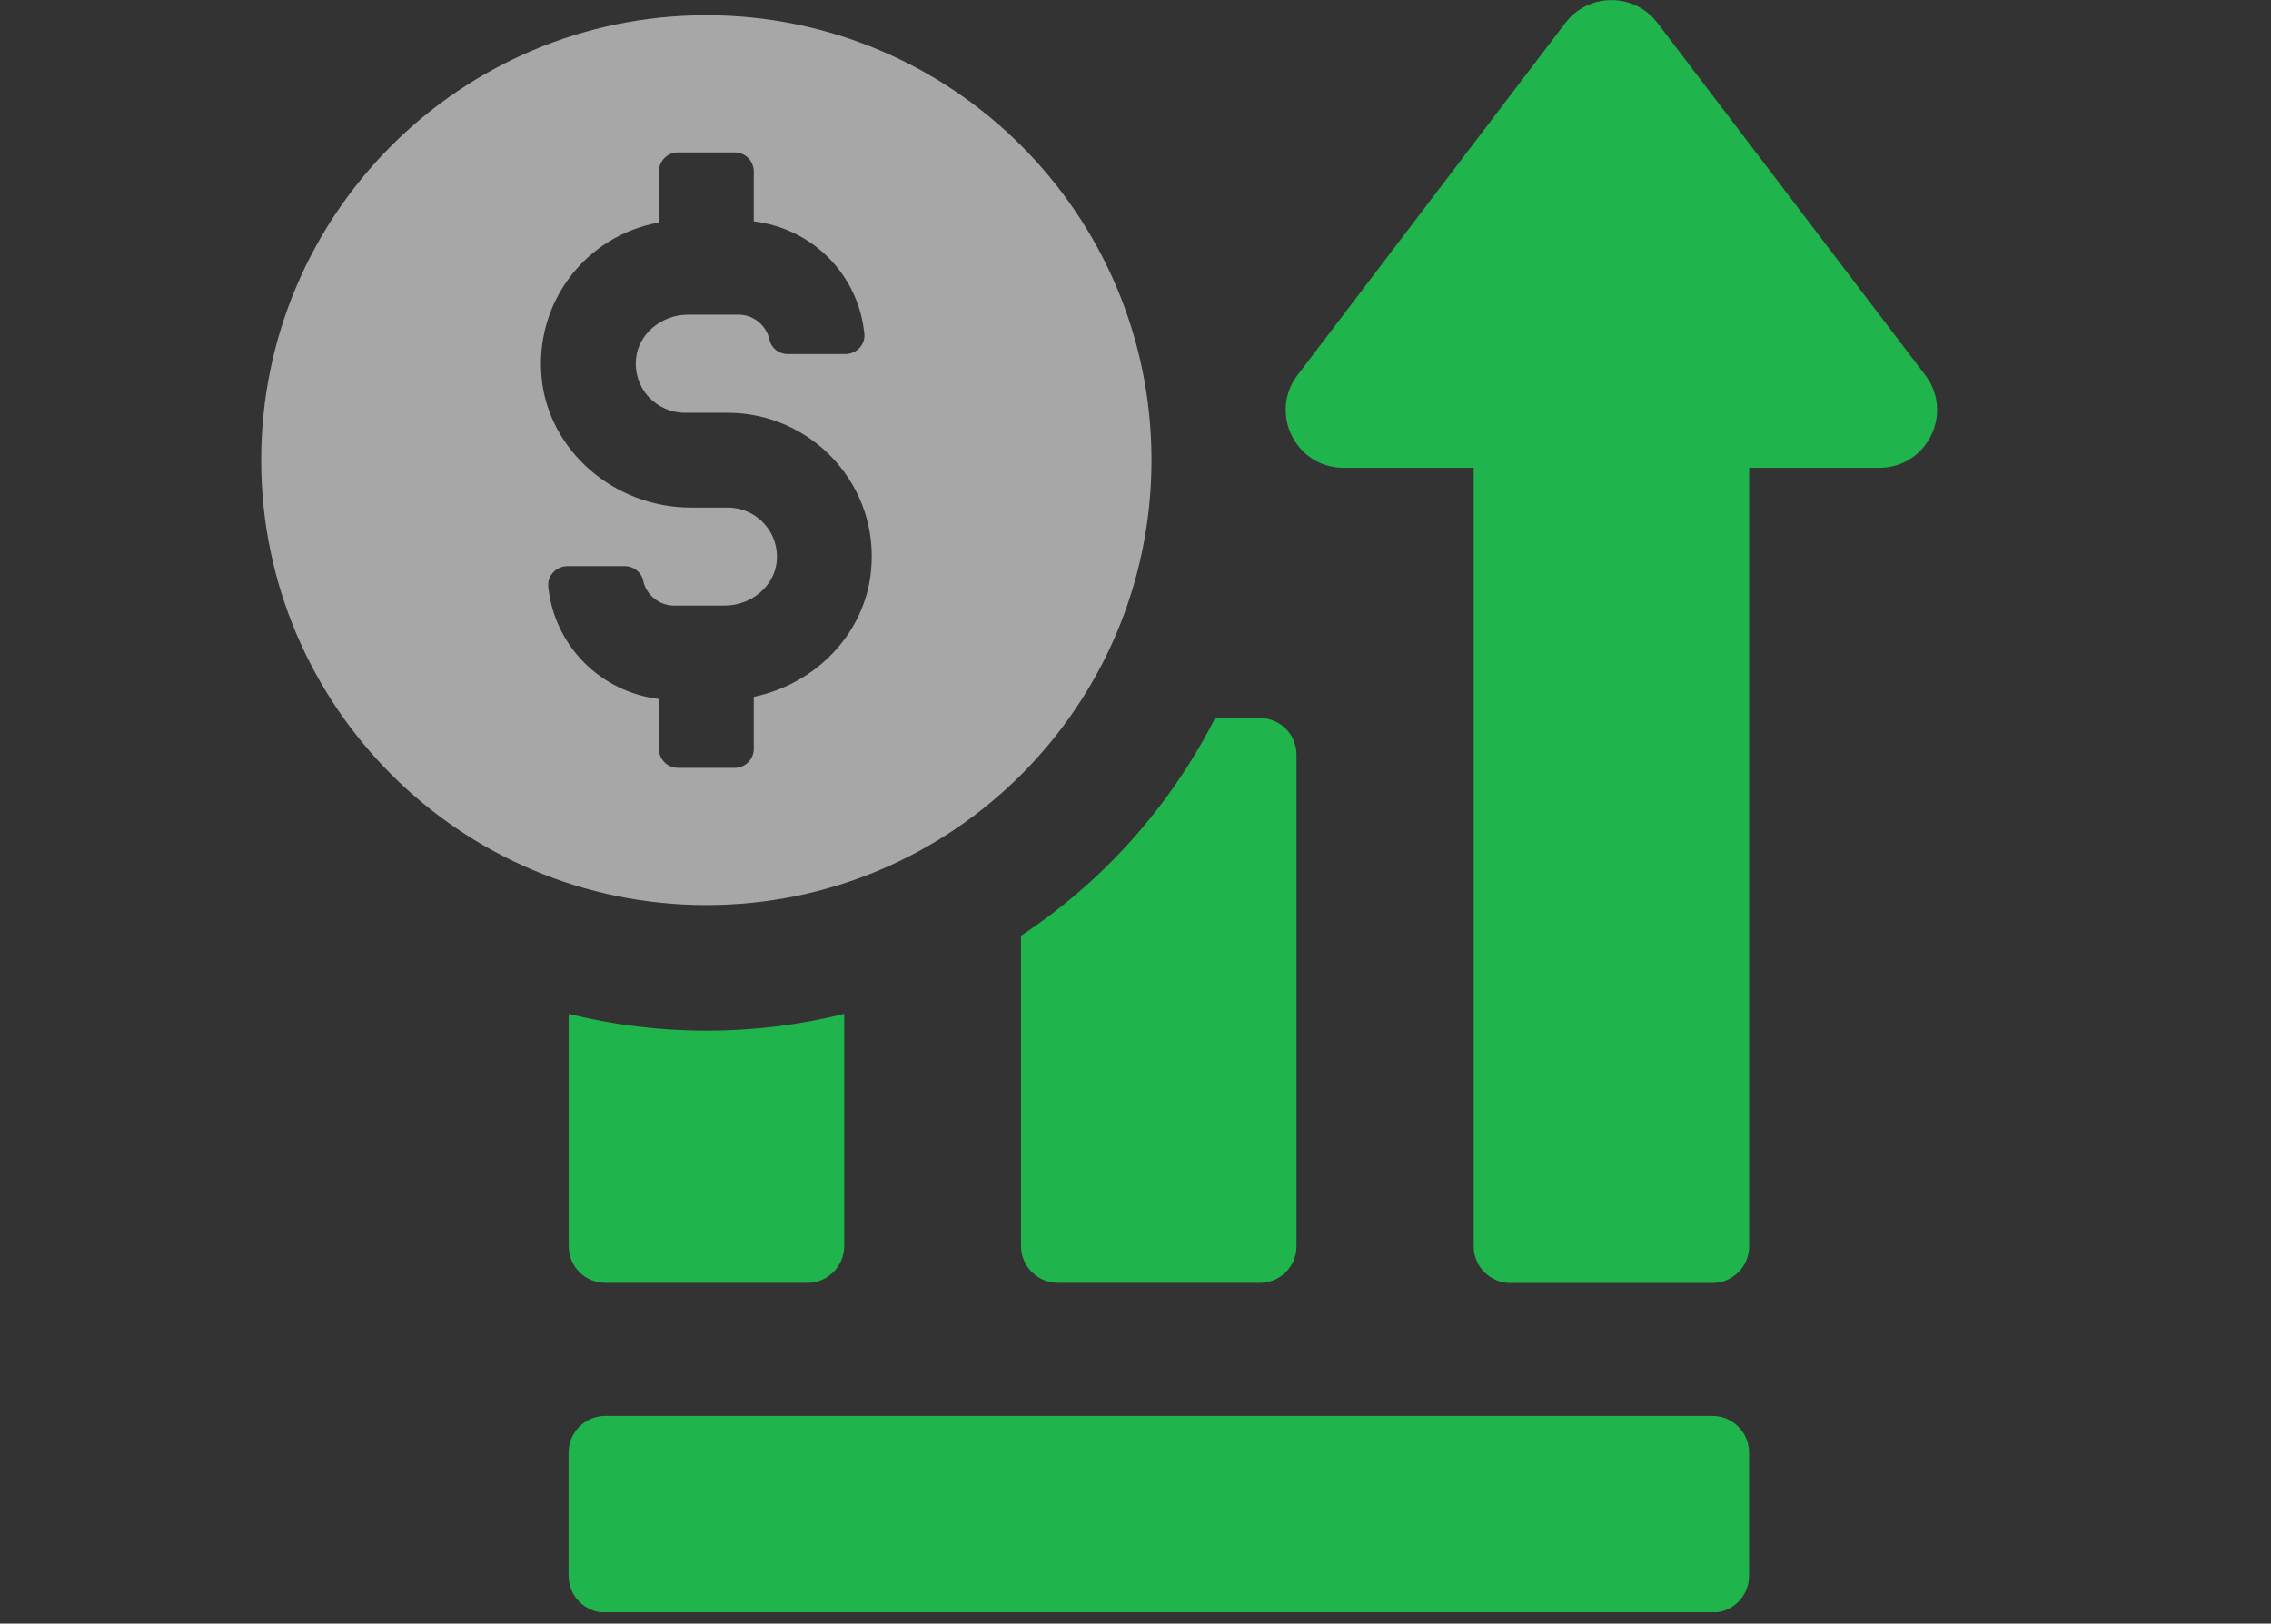 <?xml version="1.0" encoding="UTF-8" standalone="no"?>
<!DOCTYPE svg PUBLIC "-//W3C//DTD SVG 1.1//EN" "http://www.w3.org/Graphics/SVG/1.1/DTD/svg11.dtd">
<svg width="100%" height="100%" viewBox="0 0 200 143" version="1.1" xmlns="http://www.w3.org/2000/svg" xmlns:xlink="http://www.w3.org/1999/xlink" xml:space="preserve" xmlns:serif="http://www.serif.com/" style="fill-rule:evenodd;clip-rule:evenodd;stroke-linejoin:round;stroke-miterlimit:2;">
    <rect x="0" y="0" width="200" height="143" fill="#333333" stroke="none"/>
    <g id="Artboard1" transform="matrix(1,0,0,0.71,0,0)">
        <rect x="0" y="0" width="200" height="200" style="fill:none;"/>
        <clipPath id="_clip1">
            <rect x="0" y="0" width="200" height="200"/>
        </clipPath>
        <g clip-path="url(#_clip1)">
            <g transform="matrix(0.576,0,0,0.576,39.2,-80.694)">
                <g transform="matrix(1,0,0,1.408,-3429.1,0)">
                    <path d="M3448,254.579L3448,290.113C3448,293.243 3450.49,295.73 3453.62,295.73L3484.5,295.73C3487.55,295.73 3490.12,293.243 3490.12,290.113L3490.12,254.579C3483.38,256.263 3476.32,257.144 3469.02,257.144C3461.8,257.144 3454.74,256.263 3448,254.579Z" style="fill:rgb(32,180,76);fill-rule:nonzero;"/>
                </g>
                <g transform="matrix(1,0,0,1.408,-3429.1,0)">
                    <path d="M3517.15,242.624L3517.15,290.113C3517.15,293.243 3519.72,295.73 3522.77,295.73L3553.65,295.73C3556.78,295.73 3559.27,293.243 3559.27,290.113L3559.27,214.951C3559.27,211.821 3556.78,209.334 3553.65,209.334L3546.83,209.334C3539.94,222.89 3529.67,234.363 3517.15,242.624Z" style="fill:rgb(32,180,76);fill-rule:nonzero;"/>
                </g>
                <g transform="matrix(1,0,0,1.408,-3429.1,0)">
                    <path d="M3622.86,316.079L3453.6,316.079C3450.5,316.079 3447.98,318.593 3447.98,321.696L3447.98,340.544C3447.98,343.646 3450.5,346.161 3453.6,346.161L3622.86,346.161C3625.96,346.161 3628.47,343.646 3628.47,340.544L3628.47,321.696C3628.47,318.593 3625.96,316.079 3622.86,316.079Z" style="fill:rgb(32,180,76);fill-rule:nonzero;"/>
                </g>
                <g transform="matrix(1,0,0,1.408,-3429.1,0)">
                    <path d="M3655.4,156.87L3614.46,103.004C3610.92,98.351 3603.92,98.351 3600.38,103.004L3559.43,156.87C3555.01,162.691 3559.16,171.057 3566.47,171.057L3586.36,171.057L3586.36,290.133C3586.36,293.235 3588.88,295.75 3591.98,295.75L3622.86,295.75C3625.96,295.75 3628.48,293.235 3628.48,290.133L3628.48,171.057L3648.36,171.057C3655.68,171.057 3659.83,162.691 3655.4,156.87Z" style="fill:rgb(32,180,76);fill-rule:nonzero;"/>
                </g>
                <g transform="matrix(1,0,0,1.408,-3429.1,0)">
                    <path d="M3461.79,214.054L3461.79,206.42C3452.83,205.335 3445.79,198.264 3444.87,189.224C3444.8,188.445 3445.06,187.661 3445.6,187.074C3446.16,186.455 3446.96,186.102 3447.79,186.102L3456.58,186.102C3457.94,186.102 3459.11,187.034 3459.38,188.319C3459.85,190.524 3461.85,192.13 3464.12,192.13L3471.82,192.13C3475.91,192.13 3479.41,189.185 3479.8,185.425C3480.01,183.27 3479.34,181.21 3477.9,179.616C3476.48,178.041 3474.46,177.14 3472.34,177.14L3466.67,177.14C3454.96,177.14 3444.94,168.437 3443.86,157.332C3442.74,145.804 3450.55,135.55 3461.79,133.533L3461.79,125.726C3461.79,124.12 3463.09,122.812 3464.69,122.812L3473.39,122.812C3474.99,122.812 3476.29,124.12 3476.29,125.726L3476.29,133.36C3485.26,134.43 3492.29,141.5 3493.2,150.54C3493.28,151.312 3493.03,152.091 3492.49,152.679C3491.93,153.306 3491.13,153.658 3490.29,153.658L3481.49,153.658C3480.12,153.658 3478.97,152.757 3478.7,151.468C3478.22,149.248 3476.23,147.63 3473.96,147.63L3466.26,147.63C3462.17,147.63 3458.66,150.579 3458.29,154.347C3458.07,156.502 3458.74,158.57 3460.17,160.16C3461.6,161.739 3463.63,162.64 3465.75,162.64L3472.34,162.64C3478.51,162.64 3484.45,165.272 3488.62,169.862C3492.84,174.52 3494.84,180.548 3494.22,186.839C3493.3,196.255 3485.99,204.05 3476.29,206.094L3476.29,214.054C3476.29,215.652 3474.99,216.952 3473.39,216.952L3464.69,216.952C3463.09,216.952 3461.79,215.652 3461.79,214.054ZM3537.1,169.882C3537.1,132.295 3506.63,101.829 3469.04,101.829C3431.45,101.829 3400.98,132.295 3400.98,169.882C3400.98,207.469 3431.45,237.939 3469.04,237.939C3506.63,237.939 3537.1,207.469 3537.1,169.882Z" style="fill:white;fill-opacity:0.57;fill-rule:nonzero;"/>
                </g>
            </g>
        </g>
    </g>
</svg>
